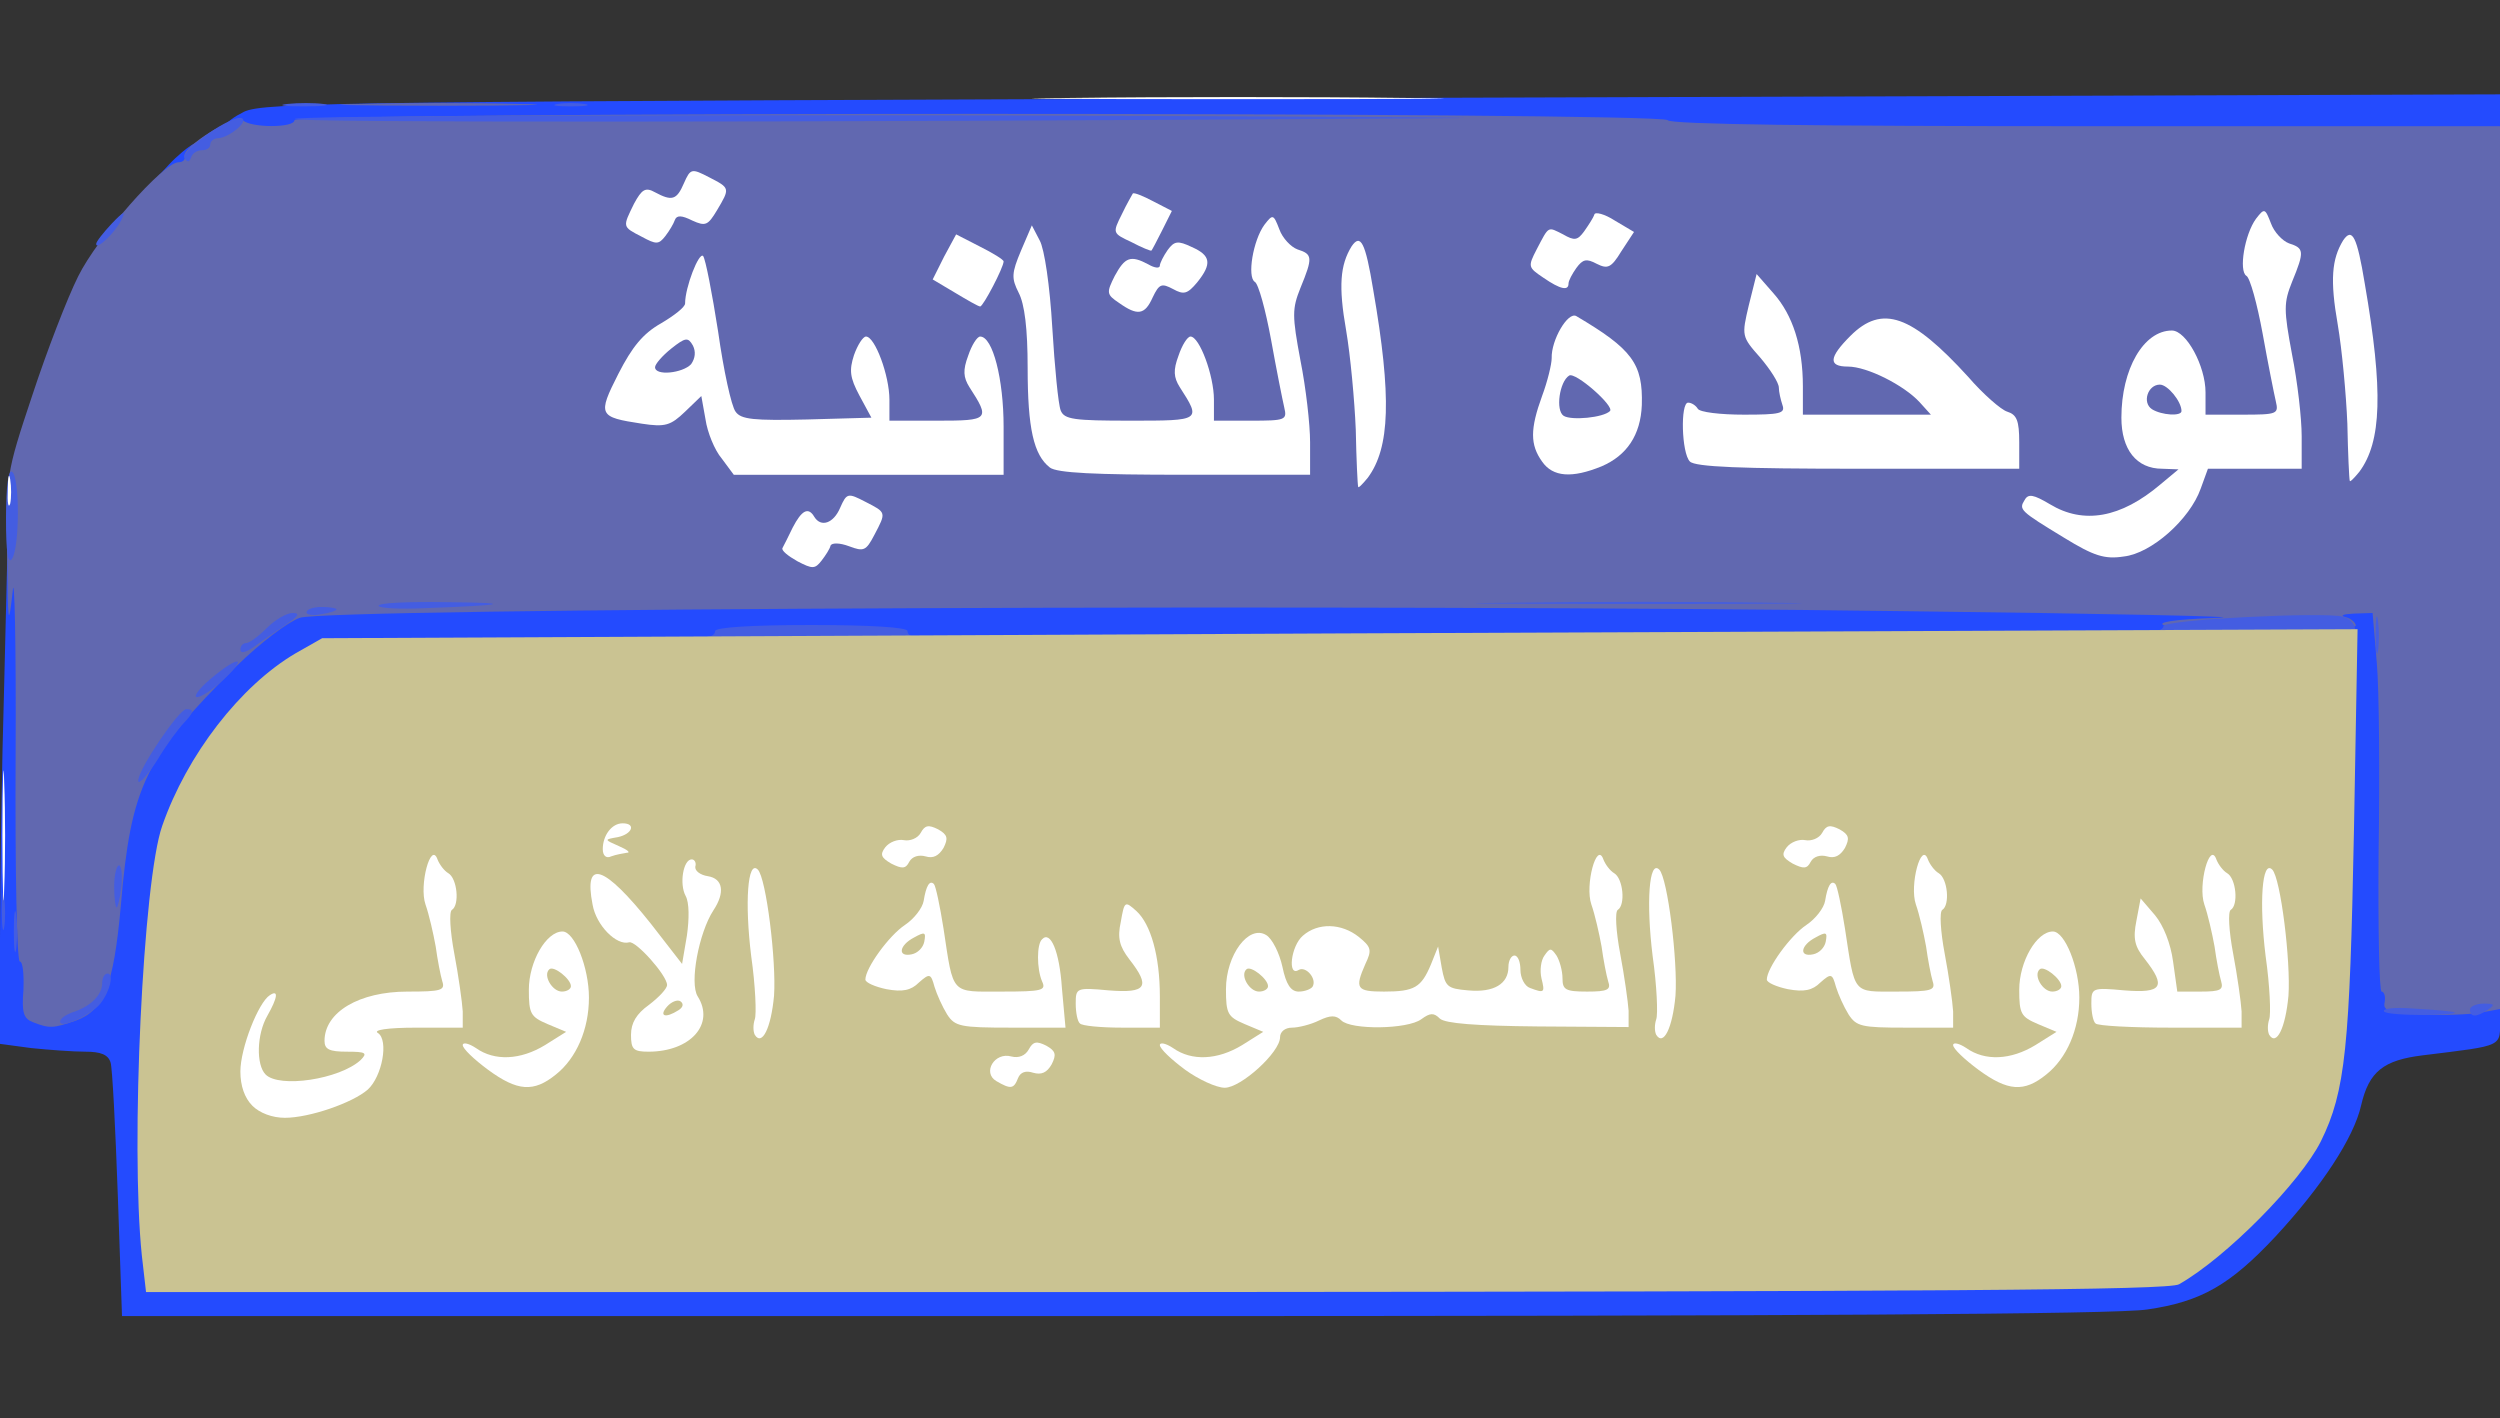 <svg class="img-fluid" id="outputsvg" xmlns="http://www.w3.org/2000/svg" style="transform: none; transform-origin: 50% 50%; cursor: move;" width="416" height="236" viewBox="0 0 4160 2360"><rect x="0" y="0" width="4160" height="2360" fill="#333333" stroke="none"/><g id="l23QLSTsDsprqdYTuVVe5EW" fill="rgb(36,75,254)" style="transform: none;"><g><path id="pqKUUqh9w" d="M196 1988 c-4 -112 -9 -211 -12 -220 -4 -13 -16 -18 -42 -18 -20 0 -61 -3 -90 -6 l-52 -7 0 -176 c0 -97 3 -287 7 -423 l6 -248 24 0 24 0 -3 340 c-2 187 0 340 5 340 4 0 7 23 7 51 0 51 0 51 27 44 15 -3 32 -14 39 -23 17 -22 34 -101 34 -155 0 -117 36 -231 97 -306 61 -74 168 -172 202 -183 45 -15 1816 -23 2729 -13 l612 7 0 34 0 34 -89 0 c-49 0 -91 4 -93 9 -4 11 -2148 22 -2148 10 0 -5 -58 -9 -130 -9 -80 0 -130 4 -130 10 0 6 -115 10 -326 10 l-325 0 -46 26 c-93 55 -182 170 -223 288 -31 88 -51 483 -34 655 l7 61 1651 0 c1276 -1 1656 -3 1672 -13 79 -45 202 -170 236 -238 40 -82 48 -156 55 -496 6 -287 5 -313 -10 -313 -13 0 -17 -9 -17 -35 l0 -35 59 0 58 0 7 61 c3 34 6 171 6 304 0 133 3 257 7 275 l6 33 79 -7 78 -6 0 44 c0 49 9 45 -128 62 -66 8 -90 27 -103 83 -12 54 -66 136 -143 219 -75 80 -123 108 -213 121 -50 8 -583 11 -1721 11 l-1649 0 -7 -202z"></path><path id="pmPMf1FKA" d="M281 274 c13 -14 32 -30 42 -35 15 -8 17 -5 17 26 0 34 -1 35 -42 35 l-41 0 24 -26z"></path><path id="p8RVnNZ0l" d="M377 233 c-15 -14 -5 -30 29 -47 34 -16 160 -17 1895 -23 l1859 -6 0 41 0 42 -704 0 c-459 0 -707 -3 -711 -10 -9 -14 -2225 -14 -2225 0 0 11 -133 14 -143 3z"></path></g></g><g id="l519Bq2lbupT4ayEHibD1y0" fill="rgb(97,104,176)" style="transform: none;"><g><path id="p11kl6vkwm" d="M55 1701 c-16 -6 -19 -16 -16 -54 1 -26 -1 -47 -6 -47 -5 0 -8 -154 -7 -342 1 -189 -2 -311 -5 -273 -7 62 -8 55 -9 -62 -2 -132 -2 -134 42 -266 24 -73 58 -161 76 -197 32 -65 142 -190 167 -190 7 0 12 -4 10 -10 -4 -16 86 -71 97 -60 13 13 86 13 86 0 0 -14 2276 -14 2285 0 4 7 247 10 696 10 l689 0 0 735 0 734 -32 6 c-18 3 -62 5 -98 3 -55 -3 -65 -6 -62 -20 2 -10 -1 -18 -5 -18 -4 0 -6 -105 -5 -232 2 -128 1 -270 -3 -315 l-7 -83 -31 1 c-18 1 -24 3 -14 6 9 2 17 9 17 14 0 5 -68 9 -160 9 -173 0 -226 -17 -67 -22 50 -2 -185 -7 -523 -11 -863 -12 -2624 -5 -2671 11 -20 7 -65 41 -105 80 -153 152 -176 199 -193 400 -12 132 -28 173 -74 190 -38 13 -44 14 -72 3z m1585 -956 c0 -13 -30 -15 -206 -15 -182 0 -205 2 -194 15 10 12 46 15 206 15 166 0 194 -2 194 -15z m510 0 c0 -13 -28 -15 -197 -15 -176 1 -196 2 -179 15 29 22 376 22 376 0z m500 -5 c11 -7 5 -10 -23 -10 -23 0 -36 4 -32 10 8 13 35 13 55 0z m680 -5 c0 -8 -4 -15 -10 -15 -5 0 -25 -14 -45 -31 l-35 -31 0 31 0 31 -206 0 c-182 0 -205 2 -194 15 10 13 51 15 251 15 206 0 239 -2 239 -15z m470 0 c0 -13 -20 -15 -117 -15 -106 1 -116 2 -99 15 29 22 216 21 216 0z m-2695 -75 c3 -6 -5 -10 -19 -10 -14 0 -28 5 -31 10 -3 6 5 10 19 10 14 0 28 -4 31 -10z m2085 -60 c-19 -16 -44 -29 -55 -29 -13 -1 -2 10 30 28 64 37 68 37 25 1z"></path><path id="p15GUiG43F" d="M598 173 c72 -2 192 -2 265 0 72 1 13 3 -133 3 -146 0 -205 -2 -132 -3z"></path></g></g><g id="l4MHXAKeh1hs3I59CYn2j1P" fill="rgb(68,93,225)" style="transform: none;"><g><path id="pXWRgEh0j" d="M100 1700 c0 -5 10 -12 22 -16 28 -9 48 -28 48 -48 0 -9 4 -16 9 -16 11 0 4 30 -12 50 -15 19 -67 43 -67 30z"></path><path id="pUaZSbD5E" d="M3967 1683 c-3 -5 18 -7 46 -5 86 5 96 9 25 11 -37 0 -69 -2 -71 -6z"></path><path id="p19SRsSpjQ" d="M4110 1680 c0 -5 10 -10 23 -10 18 0 19 2 7 10 -19 13 -30 13 -30 0z"></path><path id="p3tyG5RPW" d="M23 1550 c0 -30 2 -43 4 -27 2 15 2 39 0 55 -2 15 -4 2 -4 -28z"></path><path id="pZIRGt9Yy" d="M3 1515 c0 -27 2 -38 4 -22 2 15 2 37 0 50 -2 12 -4 0 -4 -28z"></path><path id="p1EDar7wIV" d="M190 1475 c0 -19 4 -35 8 -35 4 0 6 16 4 35 -2 19 -6 35 -8 35 -2 0 -4 -16 -4 -35z"></path><path id="pOKZkzqTc" d="M230 1299 c0 -19 68 -119 80 -119 14 0 12 6 -4 23 -8 8 -29 36 -45 63 -17 26 -31 41 -31 33z"></path><path id="pgoO6rIfg" d="M350 1130 c46 -39 64 -39 23 0 -18 17 -38 30 -45 30 -7 0 3 -14 22 -30z"></path><path id="p19LkBdWuj" d="M3953 1055 c0 -27 2 -38 4 -22 2 15 2 37 0 50 -2 12 -4 0 -4 -28z"></path><path id="peRMnnN4d" d="M400 1081 c0 -6 4 -11 10 -11 5 0 20 -11 34 -25 14 -14 33 -25 43 -25 13 0 10 5 -12 20 -16 11 -40 27 -52 36 -14 10 -23 12 -23 5z"></path><path id="p14BzODpIC" d="M1160 1075 c0 -8 7 -15 15 -15 8 0 15 -4 15 -10 0 -6 60 -10 160 -10 100 0 160 4 160 10 0 6 7 10 15 10 8 0 15 7 15 15 0 13 -28 15 -190 15 -162 0 -190 -2 -190 -15z"></path><path id="pkBJJKgnR" d="M3570 1065 c0 -8 7 -15 15 -15 8 0 15 -4 15 -8 0 -11 266 -24 298 -16 15 4 22 14 22 30 l0 24 -175 0 c-149 0 -175 -2 -175 -15z"></path><path id="pFfNRGmNw" d="M510 1019 c0 -5 11 -9 25 -9 14 0 25 2 25 4 0 2 -11 6 -25 8 -14 3 -25 1 -25 -3z"></path><path id="pxqZzWydr" d="M630 1008 c0 -5 51 -7 113 -6 115 1 101 5 -36 10 -42 2 -77 0 -77 -4z"></path><path id="p2BfvwMAr" d="M2508 1003 c123 -2 321 -2 440 0 119 1 19 2 -223 2 -242 0 -340 -1 -217 -2z"></path><path id="p6VlIdkoG" d="M10 862 c0 -53 4 -81 10 -77 13 8 13 125 0 145 -7 10 -10 -11 -10 -68z"></path><path id="pFfC8sBVE" d="M160 406 c0 -4 12 -19 26 -34 20 -21 24 -22 16 -6 -11 22 -42 51 -42 40z"></path><path id="prN8ZHzhK" d="M307 263 c-8 -12 82 -75 96 -66 10 6 -22 32 -40 33 -7 0 -13 5 -13 10 0 6 -6 10 -14 10 -8 0 -16 5 -18 12 -3 8 -6 9 -11 1z"></path><path id="pNw1IKiCd" d="M490 198 c0 -5 514 -7 1143 -6 628 2 958 4 732 5 -1080 7 -1875 7 -1875 1z"></path><path id="p1FUmvD3WY" d="M478 173 c18 -2 45 -2 60 0 15 2 0 4 -33 4 -33 0 -45 -2 -27 -4z"></path><path id="pu2HGL8qO" d="M928 173 c12 -2 32 -2 45 0 12 2 2 4 -23 4 -25 0 -35 -2 -22 -4z"></path></g></g><g id="l2nALzZPqfwkqsocfqXzHld" fill="rgb(202,195,146)" style="transform: none;"><g><path id="pGWSiCYxB" d="M236 2089 c-19 -183 2 -625 34 -715 41 -118 130 -233 222 -287 l44 -25 1693 -8 1694 -7 -6 334 c-7 361 -14 435 -55 518 -34 68 -157 193 -236 238 -16 10 -402 12 -1702 13 l-1681 0 -7 -61z m1990 -507 c-11 -10 -13 3 -7 43 l6 40 3 -39 c2 -21 1 -41 -2 -44z"></path></g></g><g id="l2K5YilXUBiwULJ5eBUqKUi" fill="rgb(255,255,255)" style="transform: none;"><g><path id="pkq2QU4d4" d="M420 1840 c-13 -13 -20 -33 -20 -57 0 -39 30 -115 49 -127 15 -10 13 4 -4 34 -18 31 -19 82 -3 98 23 23 123 8 158 -24 12 -12 9 -14 -23 -14 -29 0 -37 -4 -37 -18 0 -48 58 -82 138 -82 56 0 63 -2 58 -17 -3 -10 -8 -36 -11 -58 -4 -22 -11 -53 -17 -70 -11 -32 9 -106 20 -75 3 8 11 19 18 23 15 9 19 53 6 61 -5 3 -3 36 4 73 7 37 13 80 14 96 l0 27 -77 0 c-49 0 -73 4 -64 9 18 12 7 72 -17 94 -25 22 -97 47 -138 47 -21 0 -42 -8 -54 -20z"></path><path id="pTV9LWCU6" d="M812 1780 c-23 -17 -42 -35 -42 -41 0 -5 10 -3 22 5 31 22 74 20 115 -5 l35 -22 -31 -13 c-28 -12 -31 -17 -31 -57 0 -47 29 -97 56 -97 20 0 44 60 44 110 0 53 -21 101 -55 128 -37 30 -64 28 -113 -8z m138 -139 c0 -12 -29 -35 -36 -28 -11 10 5 37 21 37 8 0 15 -4 15 -9z"></path><path id="p70yUwkt9" d="M1658 1799 c-24 -14 -3 -49 25 -41 12 3 23 -1 29 -12 7 -13 13 -14 29 -6 16 9 17 15 9 31 -8 14 -17 18 -31 14 -12 -4 -21 -1 -25 9 -7 18 -12 19 -36 5z"></path><path id="pnSJ4bz08" d="M1972 1780 c-23 -17 -42 -35 -42 -41 0 -5 10 -3 22 5 31 22 74 20 115 -5 l35 -22 -31 -13 c-28 -12 -31 -17 -31 -58 0 -57 38 -108 67 -90 10 6 22 30 27 53 6 29 14 41 27 41 10 0 20 -4 23 -8 8 -13 -11 -35 -23 -28 -19 12 -13 -40 7 -57 25 -22 64 -21 93 2 21 17 22 22 11 45 -18 41 -15 46 31 46 51 0 62 -7 78 -45 l12 -30 6 35 c6 32 9 35 44 38 43 4 67 -11 67 -39 0 -11 5 -19 10 -19 6 0 10 11 10 24 0 13 7 27 16 30 24 9 25 8 19 -16 -3 -13 -1 -30 5 -38 9 -13 11 -13 20 0 5 8 10 25 10 38 0 19 5 22 41 22 34 0 40 -3 35 -17 -3 -10 -8 -36 -11 -58 -4 -22 -11 -53 -17 -70 -11 -32 9 -106 20 -75 3 8 11 19 18 23 15 9 19 53 6 61 -5 3 -3 36 4 73 7 37 13 80 14 95 l0 27 -151 -1 c-104 -1 -154 -5 -163 -13 -10 -10 -16 -10 -31 1 -23 17 -117 18 -133 2 -9 -9 -18 -9 -37 0 -14 7 -35 12 -45 12 -12 0 -20 7 -20 16 0 25 -65 84 -92 84 -14 0 -44 -14 -66 -30z m138 -139 c0 -12 -29 -35 -36 -28 -11 10 5 37 21 37 8 0 15 -4 15 -9z"></path><path id="pes0q7tYi" d="M3292 1780 c-23 -17 -42 -35 -42 -41 0 -5 10 -3 22 5 31 22 74 20 115 -5 l35 -22 -31 -13 c-28 -12 -31 -17 -31 -57 0 -47 29 -97 56 -97 20 0 44 60 44 110 0 53 -21 101 -55 128 -37 30 -64 28 -113 -8z m138 -139 c0 -12 -29 -35 -36 -28 -11 10 5 37 21 37 8 0 15 -4 15 -9z"></path><path id="prf13JcVN" d="M1050 1722 c0 -20 9 -35 30 -50 17 -13 30 -27 30 -33 0 -16 -52 -74 -63 -71 -21 6 -55 -28 -61 -63 -15 -77 19 -66 97 32 l52 67 8 -47 c4 -28 4 -55 -2 -66 -11 -20 -4 -61 10 -61 5 0 8 6 6 12 -1 7 8 14 21 16 25 4 29 27 9 57 -24 37 -40 121 -26 143 29 46 -12 92 -82 92 -25 0 -29 -4 -29 -28z m79 -41 c8 -5 9 -11 3 -15 -5 -3 -15 1 -22 9 -14 16 -3 20 19 6z"></path><path id="pUwijt84N" d="M1256 1722 c-3 -6 -3 -17 0 -26 3 -8 1 -56 -6 -105 -11 -89 -6 -161 11 -144 14 14 31 153 27 210 -5 54 -20 84 -32 65z"></path><path id="pcZuFvHI7" d="M2756 1722 c-3 -6 -3 -17 0 -26 3 -8 1 -56 -6 -105 -11 -89 -6 -161 11 -144 14 14 31 153 27 210 -5 54 -20 84 -32 65z"></path><path id="pGD5aWLrA" d="M3776 1722 c-3 -6 -3 -17 0 -26 3 -8 1 -56 -6 -105 -11 -89 -6 -161 11 -144 14 14 31 153 27 210 -5 54 -20 84 -32 65z"></path><path id="p049aNMJs" d="M1576 1688 c-8 -13 -17 -33 -21 -46 -6 -22 -8 -23 -26 -7 -13 13 -27 16 -54 11 -19 -4 -35 -11 -35 -16 0 -19 39 -73 66 -91 15 -10 29 -28 31 -40 4 -25 10 -35 17 -28 3 3 10 36 16 74 17 112 11 105 97 105 68 0 74 -2 67 -17 -9 -21 -9 -62 0 -70 14 -15 29 20 33 81 l6 66 -91 0 c-84 0 -93 -2 -106 -22z m-38 -121 c3 -16 1 -17 -17 -7 -25 13 -28 33 -4 28 10 -2 19 -11 21 -21z"></path><path id="pdth5PUAH" d="M1797 1703 c-4 -3 -7 -18 -7 -33 0 -26 1 -27 55 -22 63 5 70 -6 34 -52 -16 -21 -20 -35 -14 -62 6 -35 7 -35 26 -18 24 22 39 75 39 142 l0 52 -63 0 c-35 0 -67 -3 -70 -7z"></path><path id="pYMYNiceq" d="M3076 1688 c-8 -13 -17 -33 -21 -46 -6 -22 -8 -23 -26 -7 -13 13 -27 16 -54 11 -19 -4 -35 -11 -35 -16 0 -19 39 -73 66 -91 15 -10 29 -28 31 -40 4 -25 10 -35 17 -28 3 3 10 36 16 74 17 111 12 105 86 105 58 0 65 -2 60 -17 -3 -10 -8 -36 -11 -58 -4 -22 -11 -53 -17 -70 -11 -32 9 -106 20 -75 3 8 11 19 18 23 15 9 19 53 6 61 -5 3 -3 36 4 73 7 37 13 80 14 96 l0 27 -80 0 c-72 0 -81 -2 -94 -22z m-38 -121 c3 -16 1 -17 -17 -7 -25 13 -28 33 -4 28 10 -2 19 -11 21 -21z"></path><path id="pDU3xVcyC" d="M3487 1703 c-4 -3 -7 -18 -7 -33 0 -26 1 -27 55 -22 63 5 70 -6 34 -52 -17 -21 -20 -34 -14 -64 l7 -37 24 28 c14 17 26 47 30 77 l7 50 39 0 c33 0 38 -3 34 -17 -3 -10 -8 -36 -11 -58 -4 -22 -11 -53 -17 -70 -11 -32 9 -106 20 -75 3 8 11 19 18 23 15 9 19 53 6 61 -5 3 -3 36 4 73 7 37 13 80 14 96 l0 27 -118 0 c-65 0 -122 -3 -125 -7z"></path><path id="p8RwOWhGW" d="M4 1390 c0 -96 2 -136 3 -87 2 48 2 126 0 175 -1 48 -3 8 -3 -88z"></path><path id="pFGCjZUKG" d="M1483 1437 c-17 -10 -19 -15 -10 -27 7 -9 21 -14 31 -12 10 2 23 -3 28 -12 7 -13 13 -14 29 -6 16 9 17 15 9 31 -8 13 -17 18 -30 14 -11 -3 -22 0 -27 9 -6 12 -12 12 -30 3z"></path><path id="pAI1TtfNO" d="M2983 1437 c-17 -10 -19 -15 -10 -27 7 -9 21 -14 31 -12 10 2 23 -3 28 -12 7 -13 13 -14 29 -6 16 9 17 15 9 31 -8 13 -17 18 -30 14 -11 -3 -22 0 -27 9 -6 12 -12 12 -30 3z"></path><path id="pv2PghzW4" d="M1003 1413 c0 -23 15 -43 33 -43 23 0 16 18 -8 23 -23 4 -23 4 2 15 14 6 20 11 13 11 -6 1 -18 3 -26 6 -8 4 -14 -1 -14 -12z"></path><path id="p18MXhtMbw" d="M1327 934 c-16 -9 -27 -18 -25 -22 2 -4 10 -19 17 -34 15 -29 26 -35 36 -18 11 18 32 11 43 -15 11 -25 13 -25 42 -10 35 18 35 17 15 55 -14 27 -18 28 -42 19 -16 -6 -29 -6 -31 -1 -1 5 -8 16 -15 25 -11 14 -15 14 -40 1z"></path><path id="p1AsZridQq" d="M3435 895 c-74 -45 -76 -47 -66 -63 6 -11 15 -9 42 7 56 34 118 23 184 -33 l30 -25 -27 -1 c-43 0 -68 -32 -68 -85 0 -81 37 -145 84 -145 24 0 56 59 56 103 l0 37 61 0 c58 0 61 -1 56 -22 -3 -13 -13 -63 -22 -113 -9 -49 -21 -93 -27 -96 -13 -8 -3 -69 16 -95 14 -18 15 -18 25 8 5 14 19 29 30 33 25 8 26 13 5 64 -14 35 -14 46 0 121 9 45 16 106 16 136 l0 54 -78 0 -78 0 -12 33 c-18 51 -82 108 -128 113 -32 5 -50 -1 -99 -31z m195 -211 c0 -16 -23 -44 -36 -44 -20 0 -30 30 -13 41 16 10 49 12 49 3z"></path><path id="pw416b8bh" d="M13 815 c0 -22 2 -30 4 -17 2 12 2 30 0 40 -3 9 -5 -1 -4 -23z"></path><path id="p1GiE8MLaf" d="M2260 810 c-1 -3 -3 -45 -4 -95 -2 -49 -9 -124 -16 -165 -13 -74 -10 -109 9 -140 15 -22 23 -7 36 72 31 179 28 263 -9 313 -9 11 -16 18 -16 15z"></path><path id="p1B3O655BU" d="M3910 800 c-1 -3 -3 -45 -4 -95 -2 -49 -9 -124 -16 -165 -13 -74 -10 -109 9 -140 15 -22 23 -7 36 72 31 179 28 263 -9 313 -9 11 -16 18 -16 15z"></path><path id="pzFSkPAOI" d="M1201 763 c-12 -14 -24 -44 -27 -65 l-7 -39 -27 26 c-24 23 -33 26 -72 20 -72 -11 -74 -14 -39 -83 23 -45 41 -67 71 -84 22 -13 40 -27 40 -33 0 -27 23 -86 30 -79 4 5 15 62 25 126 9 64 22 124 29 133 9 13 30 15 119 13 l107 -3 -20 -37 c-16 -30 -17 -42 -9 -67 6 -17 15 -31 20 -31 15 0 39 65 39 105 l0 35 80 0 c86 0 88 -2 53 -56 -10 -16 -11 -28 -2 -52 6 -18 15 -32 20 -32 21 0 39 71 39 150 l0 80 -224 0 -225 0 -20 -27z m-51 -157 c7 -10 8 -21 3 -31 -8 -14 -12 -14 -36 5 -15 12 -27 26 -27 31 0 15 46 10 60 -5z"></path><path id="paOY10CUV" d="M1747 778 c-27 -21 -37 -65 -37 -166 0 -65 -5 -106 -15 -125 -12 -24 -12 -32 4 -70 l18 -42 13 25 c8 14 17 76 21 145 4 66 10 128 14 138 6 15 22 17 116 17 118 0 118 0 82 -56 -10 -16 -11 -28 -2 -52 6 -18 15 -32 20 -32 15 0 39 65 39 105 l0 35 61 0 c58 0 61 -1 56 -22 -3 -13 -13 -63 -22 -113 -9 -49 -21 -93 -27 -96 -13 -8 -3 -69 16 -95 14 -18 15 -18 25 8 5 14 19 29 30 33 25 8 26 13 5 64 -14 35 -14 46 0 121 9 45 16 106 16 136 l0 54 -208 0 c-151 0 -213 -3 -225 -12z"></path><path id="pD985nWCL" d="M2566 768 c-20 -28 -20 -54 0 -109 9 -24 16 -53 16 -63 -1 -30 27 -78 41 -70 93 55 111 79 109 148 -2 50 -25 84 -67 102 -49 20 -81 18 -99 -8z m113 -84 c8 -8 -58 -66 -68 -59 -16 10 -23 58 -9 67 13 8 66 3 77 -8z"></path><path id="p1BbzsxCpx" d="M2812 768 c-14 -14 -16 -98 -3 -98 6 0 13 5 16 10 3 6 38 10 77 10 60 0 69 -2 64 -16 -3 -9 -6 -22 -6 -29 0 -8 -14 -30 -31 -50 -31 -35 -31 -36 -19 -87 l13 -52 28 32 c32 36 49 88 49 155 l0 47 107 0 106 0 -19 -21 c-26 -28 -87 -59 -119 -59 -33 0 -32 -15 4 -51 53 -53 102 -35 196 68 25 29 55 55 65 58 16 5 20 15 20 51 l0 44 -268 0 c-195 0 -271 -3 -280 -12z"></path><path id="peCc4lALB" d="M1862 504 c-21 -14 -21 -17 -7 -45 17 -31 26 -35 56 -19 10 6 19 7 19 2 0 -4 6 -16 13 -26 11 -15 17 -16 40 -5 32 14 34 28 9 59 -16 19 -22 21 -40 11 -19 -10 -23 -9 -34 14 -13 29 -25 31 -56 9z"></path><path id="pLJ0nf9E2" d="M1589 487 l-37 -22 19 -38 20 -37 39 20 c22 11 40 22 40 25 0 10 -34 75 -39 75 -3 0 -22 -11 -42 -23z"></path><path id="p1GkBJv0B4" d="M2568 462 c-25 -17 -26 -18 -11 -47 21 -40 18 -38 44 -25 19 11 24 10 35 -5 7 -10 15 -22 17 -28 1 -5 17 -1 34 10 l32 19 -21 32 c-17 28 -23 30 -41 21 -17 -9 -23 -8 -34 7 -7 10 -13 21 -13 26 0 12 -13 10 -42 -10z"></path><path id="pqTJiE8Ie" d="M1883 403 c-32 -15 -32 -15 -16 -47 8 -17 17 -32 18 -34 2 -2 17 4 34 13 l31 16 -16 32 c-9 18 -17 33 -18 34 -1 1 -16 -5 -33 -14z"></path><path id="pkSQYkqEo" d="M1068 394 c-33 -17 -32 -16 -13 -55 13 -24 19 -28 35 -19 28 15 36 13 48 -15 11 -25 13 -25 42 -10 35 18 35 18 13 55 -15 25 -19 27 -41 17 -18 -9 -26 -9 -29 -1 -2 6 -9 18 -16 27 -11 14 -15 14 -39 1z"></path><path id="psiP84pLI" d="M1782 163 c153 -2 403 -2 555 0 153 1 28 2 -277 2 -305 0 -430 -1 -278 -2z"></path></g></g></svg>
